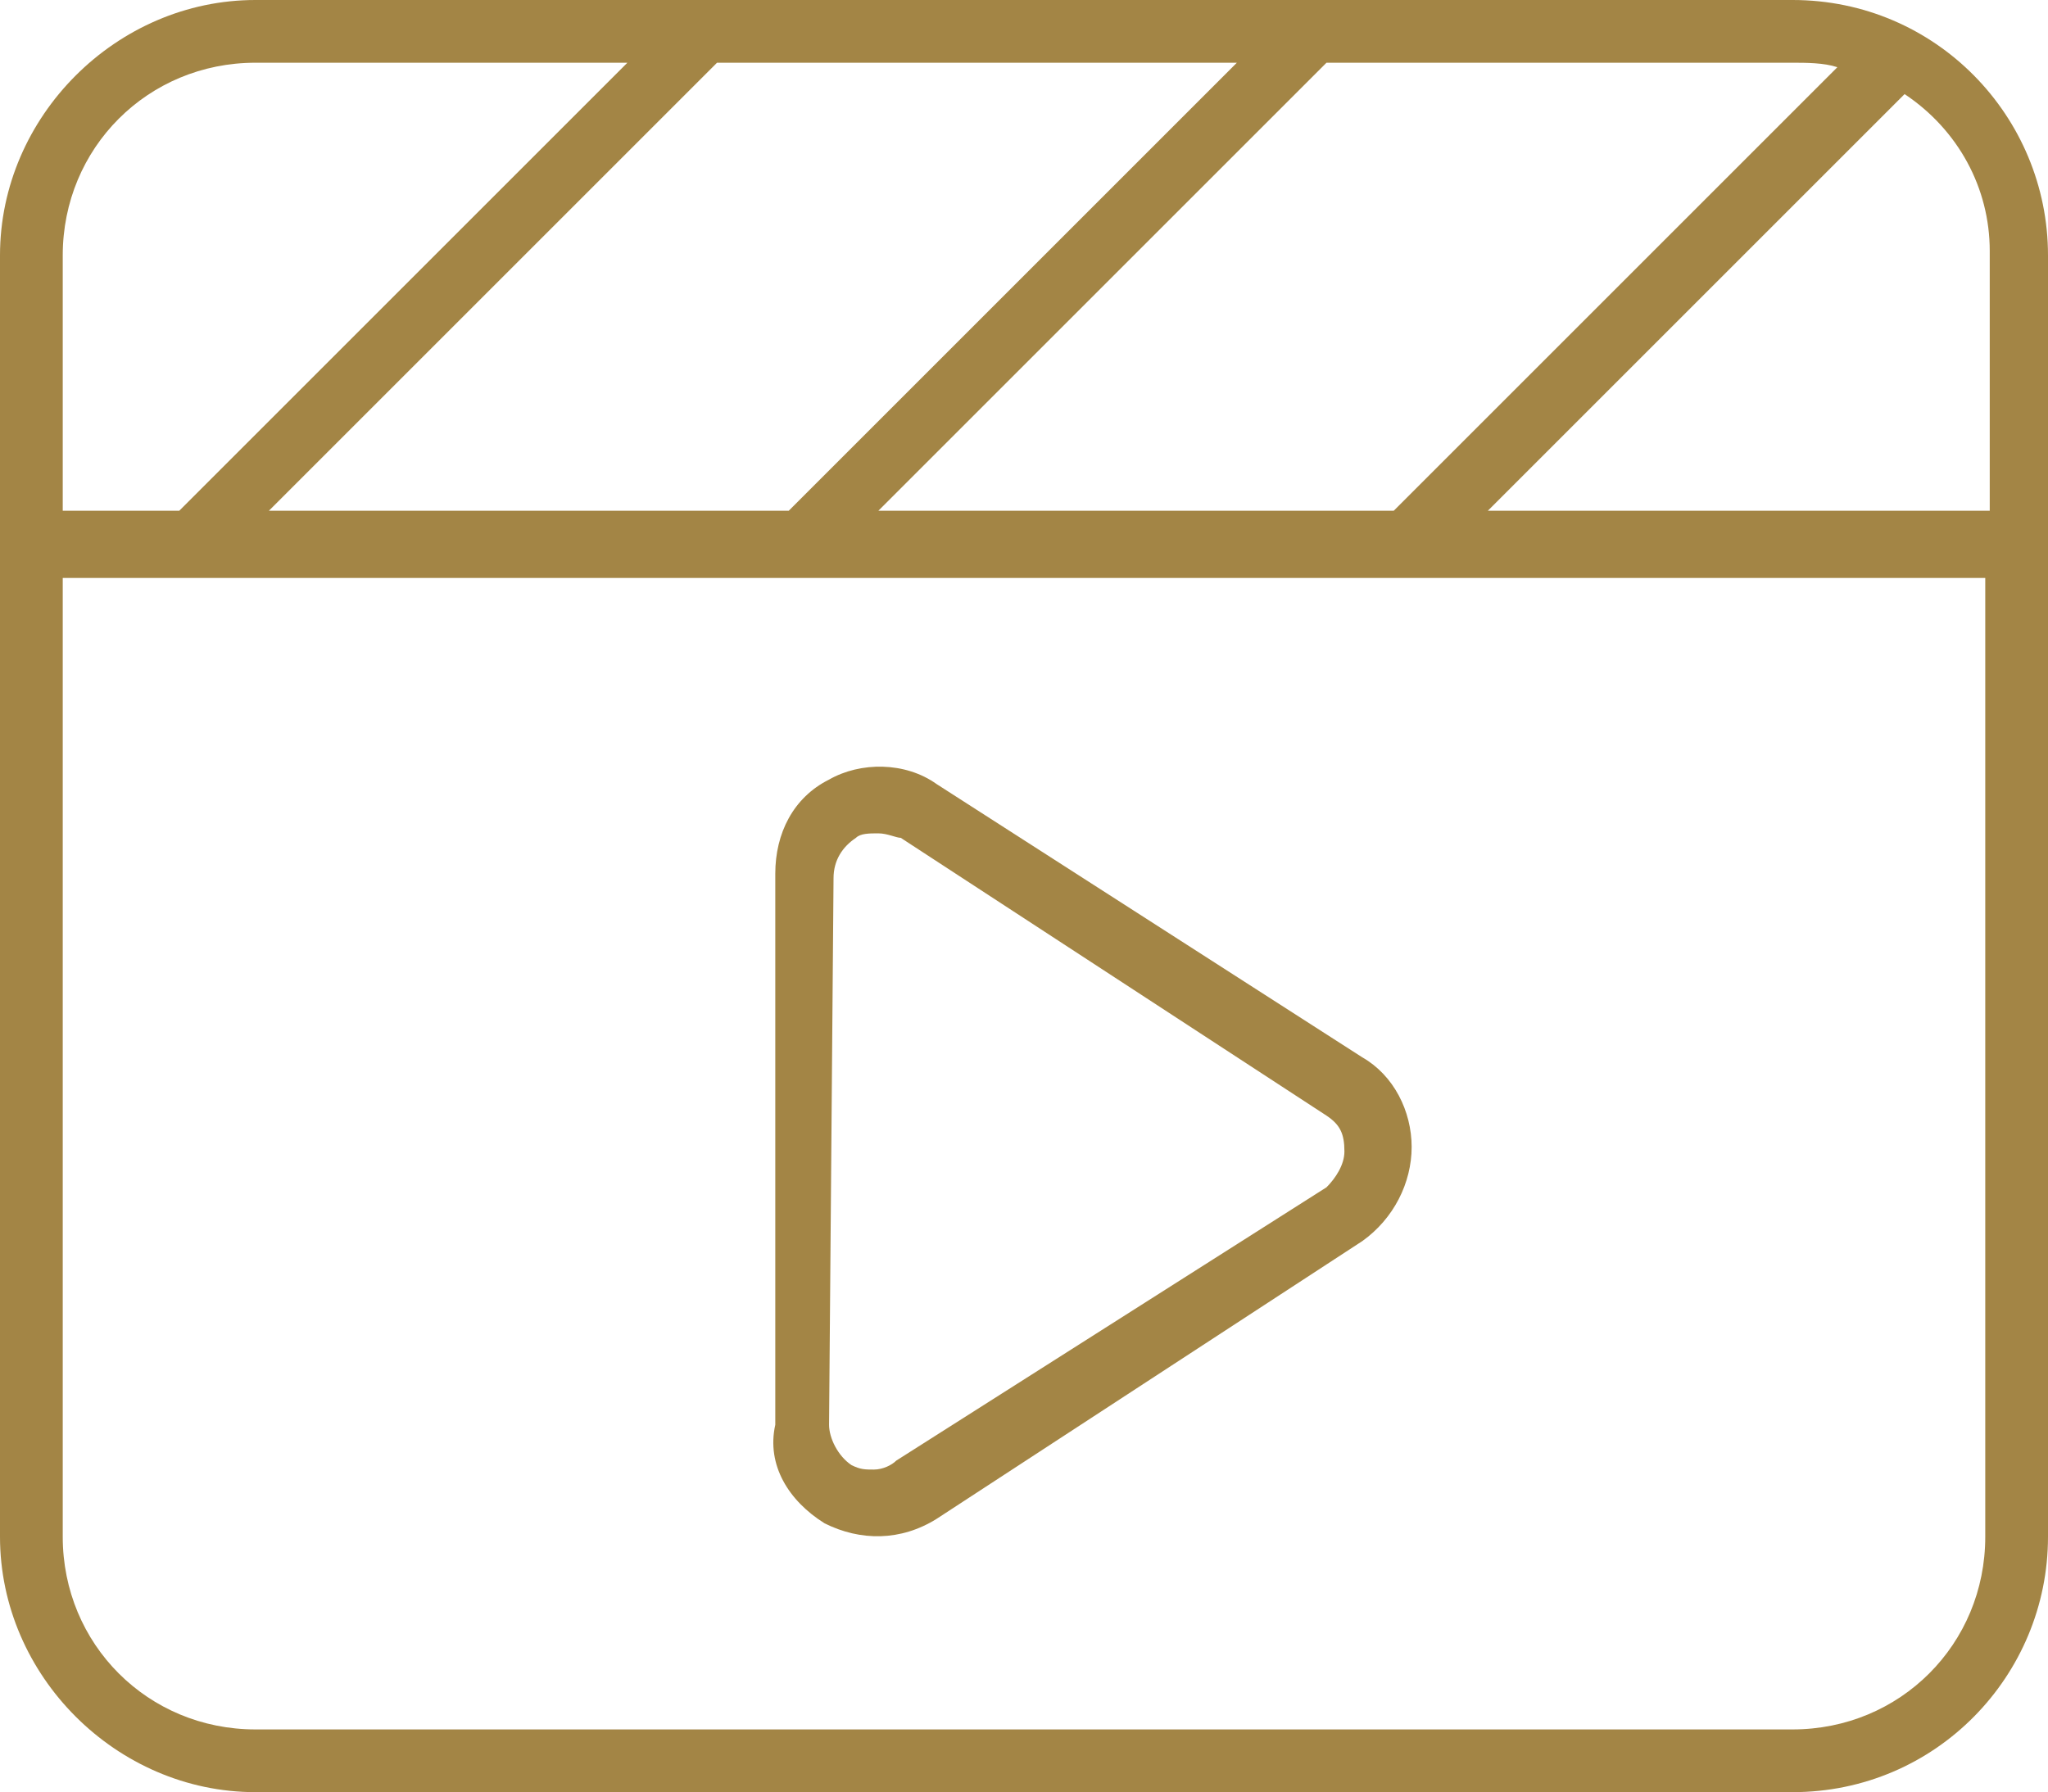 <?xml version="1.0" encoding="utf-8"?>
<!-- Generator: Adobe Illustrator 26.0.3, SVG Export Plug-In . SVG Version: 6.00 Build 0)  -->
<svg version="1.1" id="Layer_1" xmlns="http://www.w3.org/2000/svg" xmlns:xlink="http://www.w3.org/1999/xlink" x="0px" y="0px"
	 viewBox="0 0 45.7 40" style="enable-background:new 0 0 45.7 40;" xml:space="preserve">
<style type="text/css">
	.st0{fill:#A38545;}
</style>
<path id="clapperboard-play-thin" class="st0" d="M18.4,34c0.8,0.4,1.7,0.4,2.5-0.1l9.5-6.2c0.7-0.5,1.1-1.3,1.1-2.1
	c0-0.8-0.4-1.6-1.1-2l-9.5-6.1c-0.7-0.5-1.7-0.5-2.4-0.1c-0.8,0.4-1.2,1.2-1.2,2.1v12.3C17.1,32.7,17.6,33.5,18.4,34z M18.6,19.6
	c0-0.4,0.2-0.7,0.5-0.9c0.1-0.1,0.3-0.1,0.5-0.1c0.2,0,0.4,0.1,0.5,0.1l9.5,6.2c0.3,0.2,0.4,0.4,0.4,0.8c0,0.3-0.2,0.6-0.4,0.8
	L20,32.6c-0.1,0.1-0.3,0.2-0.5,0.2c-0.2,0-0.3,0-0.5-0.1c-0.3-0.2-0.5-0.6-0.5-0.9L18.6,19.6z M40,0H5.7C2.6,0,0,2.6,0,5.7
	c0,0,0,0,0,0v28.6C0,37.4,2.6,40,5.7,40H40c3.2,0,5.7-2.6,5.7-5.7V5.7C45.7,2.6,43.2,0,40,0z M40,1.4c0.3,0,0.7,0,1,0.1l-9.9,9.9
	H19.6l10-10H40z M27.6,1.4l-10,10H6l10-10H27.6z M1.4,5.7c0-2.4,1.9-4.3,4.3-4.3H14l-10,10H1.4V5.7z M44.3,34.3
	c0,2.4-1.9,4.3-4.3,4.3H5.7c-2.4,0-4.3-1.9-4.3-4.3V12.9h42.9V34.3z M44.3,11.4H33.2l9.3-9.3c1.2,0.8,1.9,2.1,1.9,3.5V11.4z"/>
</svg>

